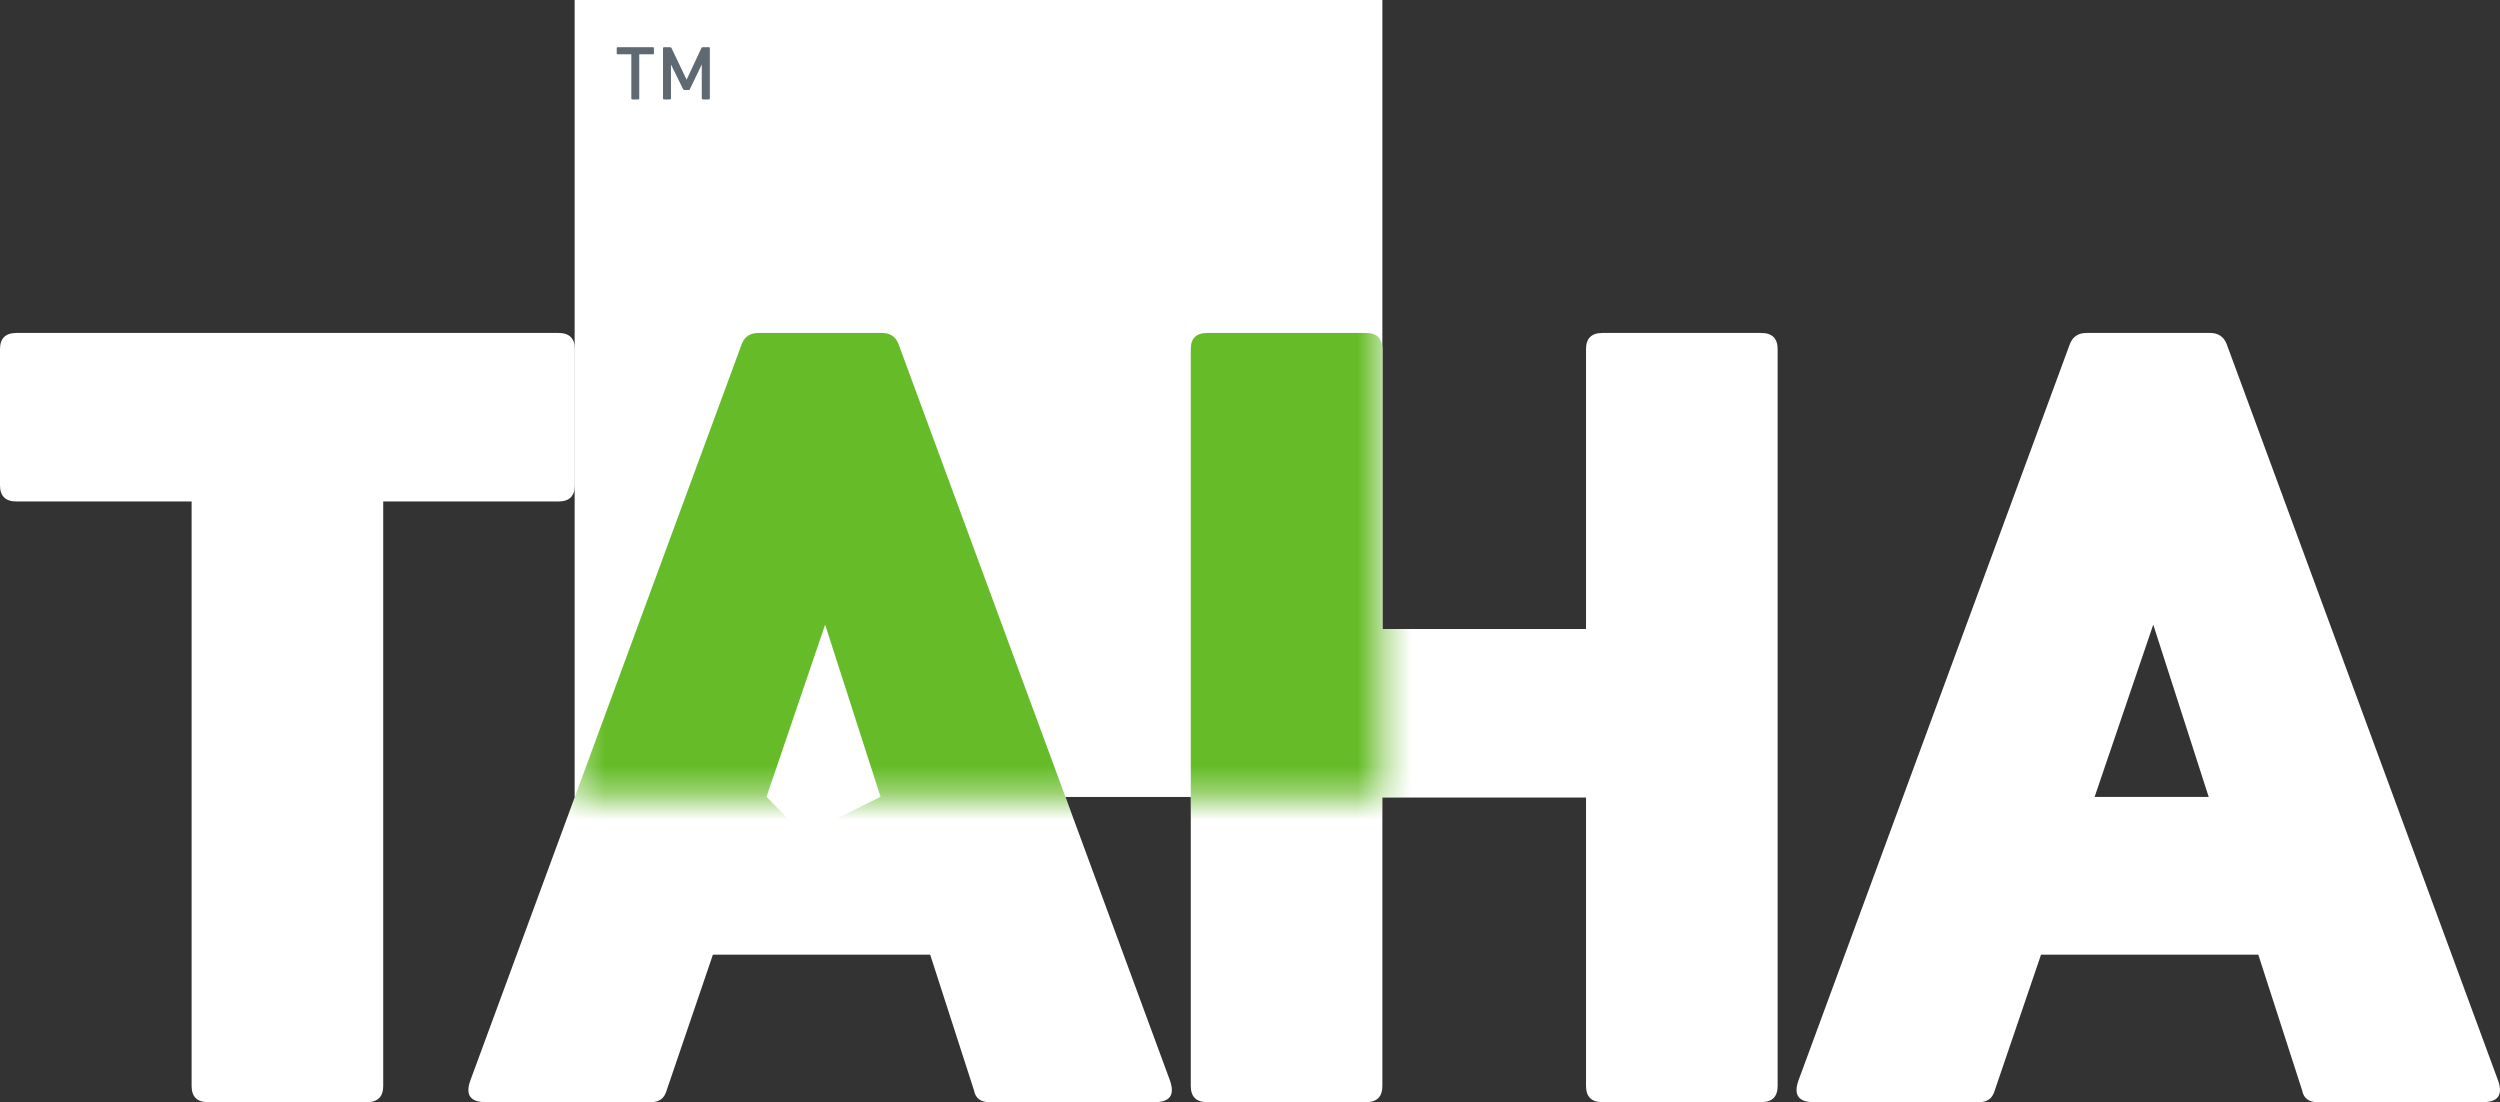<svg xmlns="http://www.w3.org/2000/svg" width="93" height="41" viewBox="0 0 93 41" fill="none"><rect x="0" y="0" width="93" height="41" fill="#333333" stroke="none"/><g clip-path="url(#clip0_178_1019)"><path d="M32.755 29.647H28.513L30.695 23.237L32.758 29.647H32.755ZM43.523 40.196L33.421 12.788C33.312 12.521 33.108 12.386 32.81 12.386H28.208C27.909 12.386 27.705 12.521 27.597 12.788L17.496 40.196C17.304 40.733 17.496 41 18.066 41H24.216C24.514 41 24.705 40.865 24.787 40.598L26.52 35.514H34.603L36.232 40.558C36.287 40.853 36.476 41 36.802 41H42.952C43.523 41 43.712 40.733 43.523 40.196Z" fill="white"></path><path d="M59 40.397C59 40.799 59.204 41 59.611 41H65.517C65.924 41 66.128 40.799 66.128 40.397V12.989C66.128 12.587 65.924 12.386 65.517 12.386H59.611C59.204 12.386 59 12.587 59 12.989V23.398H51.424V12.989C51.424 12.587 51.221 12.386 50.813 12.386H44.907C44.5 12.386 44.297 12.587 44.297 12.989V40.397C44.297 40.799 44.5 41 44.907 41H50.813C51.221 41 51.424 40.799 51.424 40.397V29.667H59V40.397Z" fill="white"></path><path d="M51.424 0H21.377V29.647H51.424V0Z" fill="white"></path><mask id="mask0_178_1019" style="mask-type:luminance" maskUnits="userSpaceOnUse" x="21" y="0" width="31" height="30"><path d="M51.424 0H21.377V29.647H51.424V0Z" fill="white"></path></mask><g mask="url(#mask0_178_1019)"><path d="M32.755 29.647H28.513L30.695 23.237L32.758 29.647H32.755ZM43.523 40.196L33.421 12.788C33.312 12.521 33.108 12.386 32.81 12.386H28.208C27.909 12.386 27.705 12.521 27.597 12.788L17.496 40.196C17.304 40.733 17.496 41 18.066 41H24.216C24.514 41 24.705 40.865 24.787 40.598L26.52 35.514H34.603L36.232 40.558C36.287 40.853 36.476 41 36.802 41H42.952C43.523 41 43.712 40.733 43.523 40.196Z" fill="#65BC28"></path><path d="M59 40.397C59 40.799 59.204 41 59.611 41H65.517C65.924 41 66.128 40.799 66.128 40.397V12.989C66.128 12.587 65.924 12.386 65.517 12.386H59.611C59.204 12.386 59 12.587 59 12.989V23.398H51.424V12.989C51.424 12.587 51.221 12.386 50.813 12.386H44.907C44.5 12.386 44.297 12.587 44.297 12.989V40.397C44.297 40.799 44.5 41 44.907 41H50.813C51.221 41 51.424 40.799 51.424 40.397V29.667H59V40.397Z" fill="#65BC28"></path></g><path d="M14.256 18.655H20.773C21.18 18.655 21.384 18.454 21.384 18.052V12.989C21.384 12.587 21.18 12.386 20.773 12.386H0.611C0.204 12.386 0 12.587 0 12.989V18.052C0 18.454 0.204 18.655 0.611 18.655H7.128V40.397C7.128 40.799 7.331 41 7.739 41H13.645C14.052 41 14.256 40.799 14.256 40.397V18.655Z" fill="white"></path><path d="M82.162 29.647H77.919L80.101 23.237L82.164 29.647H82.162ZM92.929 40.196L82.828 12.788C82.718 12.521 82.514 12.386 82.217 12.386H77.614C77.315 12.386 77.111 12.521 77.003 12.788L66.902 40.196C66.713 40.733 66.902 41 67.472 41H73.623C73.922 41 74.111 40.865 74.193 40.598L75.926 35.514H84.009L85.638 40.558C85.693 40.853 85.882 41 86.208 41H92.359C92.929 41 93.118 40.733 92.929 40.196Z" fill="white"></path><path d="M26.11 3.659C26.11 3.687 26.125 3.699 26.151 3.699H26.365C26.391 3.699 26.406 3.685 26.406 3.659V1.796C26.406 1.768 26.391 1.756 26.365 1.756H26.135C26.116 1.756 26.104 1.764 26.096 1.78L25.542 2.966L24.976 1.78L24.937 1.756H24.707C24.679 1.756 24.664 1.77 24.664 1.796V3.659C24.664 3.687 24.679 3.699 24.705 3.699H24.919C24.945 3.699 24.96 3.685 24.96 3.659V2.399L25.416 3.326L25.453 3.348H25.622C25.64 3.348 25.652 3.34 25.66 3.324L26.106 2.399V3.659H26.11ZM23.78 2.019H24.284C24.312 2.019 24.326 2.005 24.326 1.979V1.796C24.326 1.768 24.312 1.756 24.286 1.756H22.984C22.956 1.756 22.942 1.77 22.942 1.796V1.979C22.942 2.007 22.956 2.019 22.984 2.019H23.485V3.659C23.485 3.687 23.5 3.699 23.526 3.699H23.74C23.766 3.699 23.78 3.685 23.78 3.659V2.019Z" fill="#5E6971"></path><path d="M29.32 28.61L28.52 29.647L29.898 31.059L32.749 29.647L29.32 28.61Z" fill="white"></path></g><defs><clipPath id="clip0_178_1019"><rect width="93" height="41" fill="white"></rect></clipPath></defs></svg>